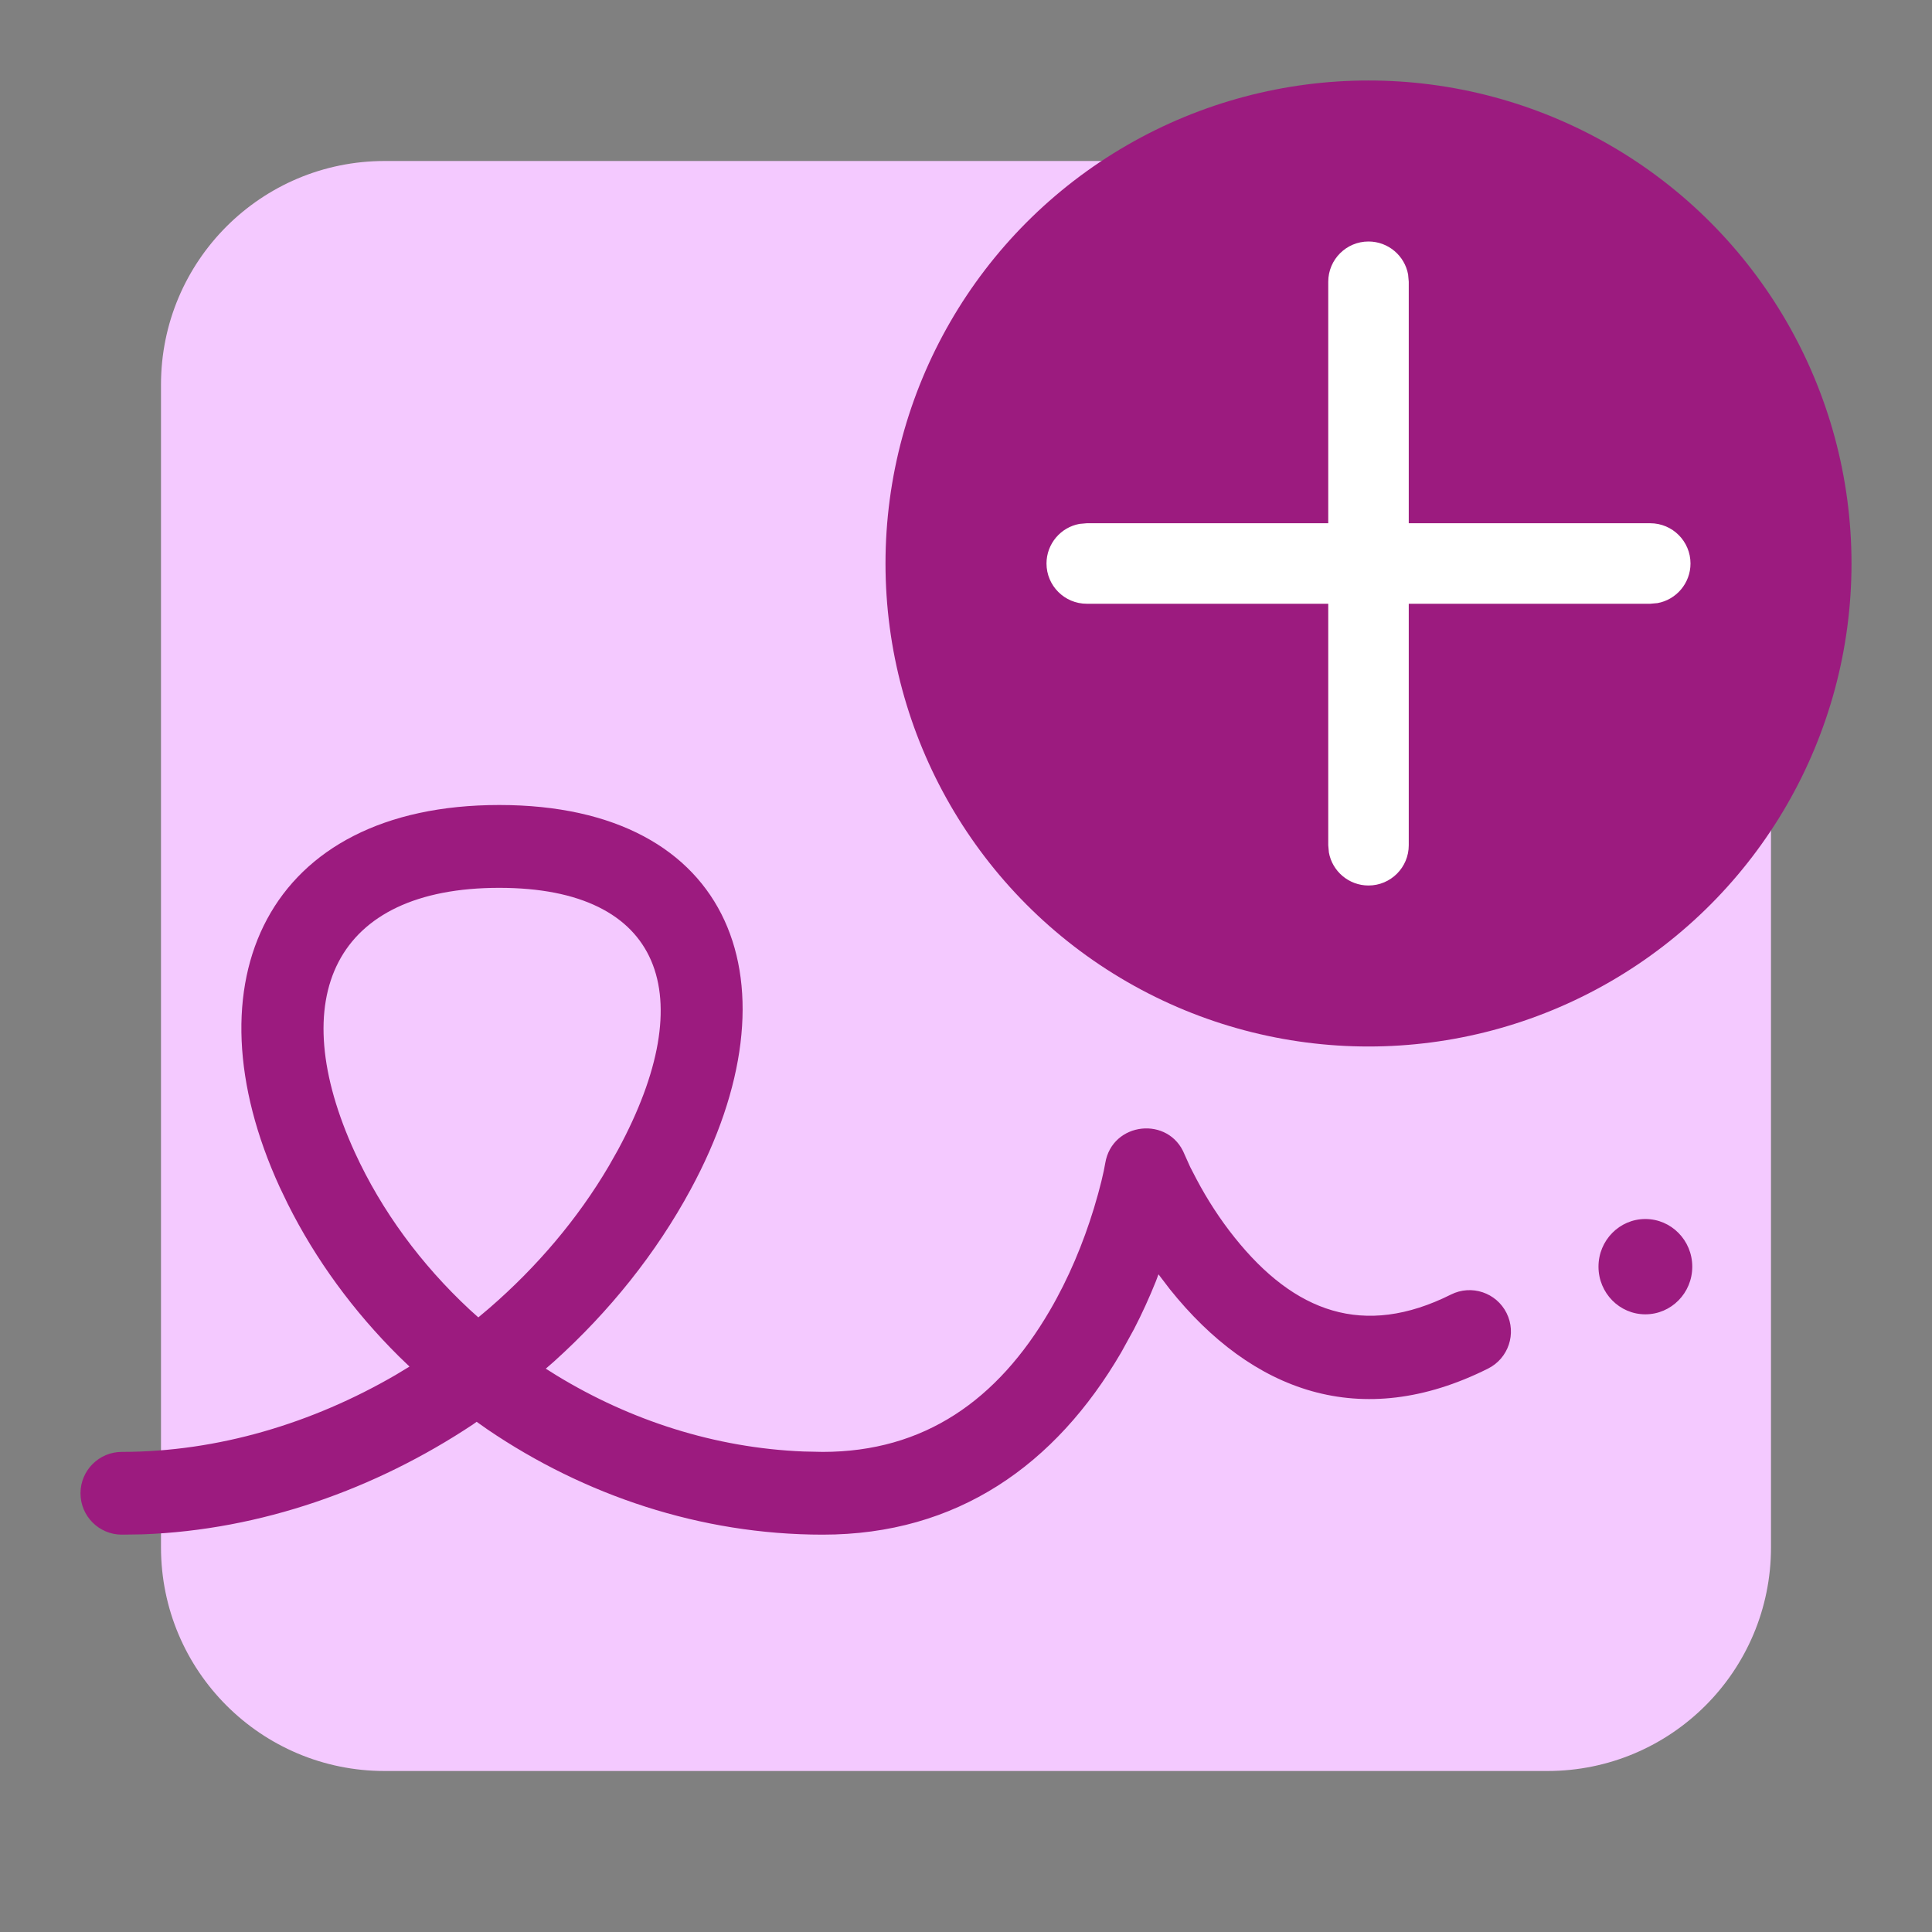 <svg xmlns="http://www.w3.org/2000/svg" width="24" height="24" viewBox="0 0 24 24">
  <rect x="0" y="0" width="24" height="24" fill="#808080" stroke="none"/>
  <g fill="none" fill-rule="evenodd">
    <path fill="#F4C9FF" d="M22,19.222 C22,20.757 20.757,22 19.222,22 L4.778,22 C3.244,22 2,20.757 2,19.222 L2,4.778 C2,3.243 3.244,2 4.778,2 L19.223,2 C20.757,2 22,3.243 22,4.778 L22,19.222 Z"/>
    <path fill="#9C1B7F" d="M6.202,10 C9.118,10 9.956,12.235 8.579,14.777 C8.152,15.567 7.57,16.294 6.878,16.917 L6.78,17.002 L6.917,17.088 C7.826,17.642 8.878,17.987 9.982,18.031 L10.22,18.036 C11.481,18.036 12.392,17.392 13.04,16.282 C13.275,15.88 13.456,15.445 13.589,15.01 C13.668,14.75 13.713,14.552 13.73,14.448 C13.816,13.934 14.522,13.858 14.715,14.341 L14.785,14.497 C14.808,14.542 14.835,14.595 14.866,14.653 C14.997,14.9 15.155,15.146 15.337,15.373 C16.079,16.301 16.939,16.624 18.025,16.081 C18.279,15.954 18.588,16.057 18.715,16.311 C18.842,16.565 18.739,16.874 18.485,17.001 C16.902,17.793 15.549,17.285 14.533,16.016 L14.391,15.83 L14.359,15.916 C14.278,16.117 14.188,16.316 14.087,16.511 L13.928,16.8 C13.111,18.201 11.888,19.064 10.22,19.064 C8.698,19.064 7.256,18.572 6.06,17.76 L5.921,17.662 L5.872,17.697 C4.663,18.499 3.242,19.006 1.774,19.06 L1.514,19.064 C1.23,19.064 1,18.834 1,18.55 C1,18.266 1.23,18.036 1.514,18.036 C2.709,18.036 3.885,17.679 4.915,17.08 L5.087,16.976 L4.953,16.847 C4.39,16.288 3.921,15.648 3.575,14.956 L3.474,14.746 C2.307,12.199 3.315,10 6.202,10 Z M6.202,11.029 C4.15,11.029 3.526,12.391 4.409,14.318 C4.741,15.042 5.231,15.707 5.835,16.269 L5.942,16.365 L6.074,16.254 C6.67,15.739 7.179,15.138 7.563,14.485 L7.675,14.287 C8.721,12.355 8.224,11.029 6.202,11.029 Z M20.439,15.143 C20.761,15.143 21.022,15.408 21.022,15.735 C21.022,16.062 20.761,16.327 20.439,16.327 C20.118,16.327 19.857,16.062 19.857,15.735 C19.857,15.408 20.118,15.143 20.439,15.143 Z"/>
    <circle cx="17" cy="7" r="6" fill="#9C1B7F"/>
    <path fill="#FFF" d="M17,3 C17.245,3 17.45,3.177 17.492,3.41 L17.5,3.5 L17.5,6.5 L20.5,6.5 C20.776,6.5 21,6.724 21,7 C21,7.245 20.823,7.45 20.59,7.492 L20.5,7.5 L17.5,7.5 L17.5,10.5 C17.5,10.776 17.276,11 17,11 C16.755,11 16.55,10.823 16.508,10.59 L16.5,10.5 L16.5,7.5 L13.5,7.5 C13.224,7.5 13,7.276 13,7 C13,6.755 13.177,6.55 13.41,6.508 L13.5,6.5 L16.5,6.5 L16.5,3.5 C16.5,3.224 16.724,3 17,3 Z"/>
  </g>
</svg>
